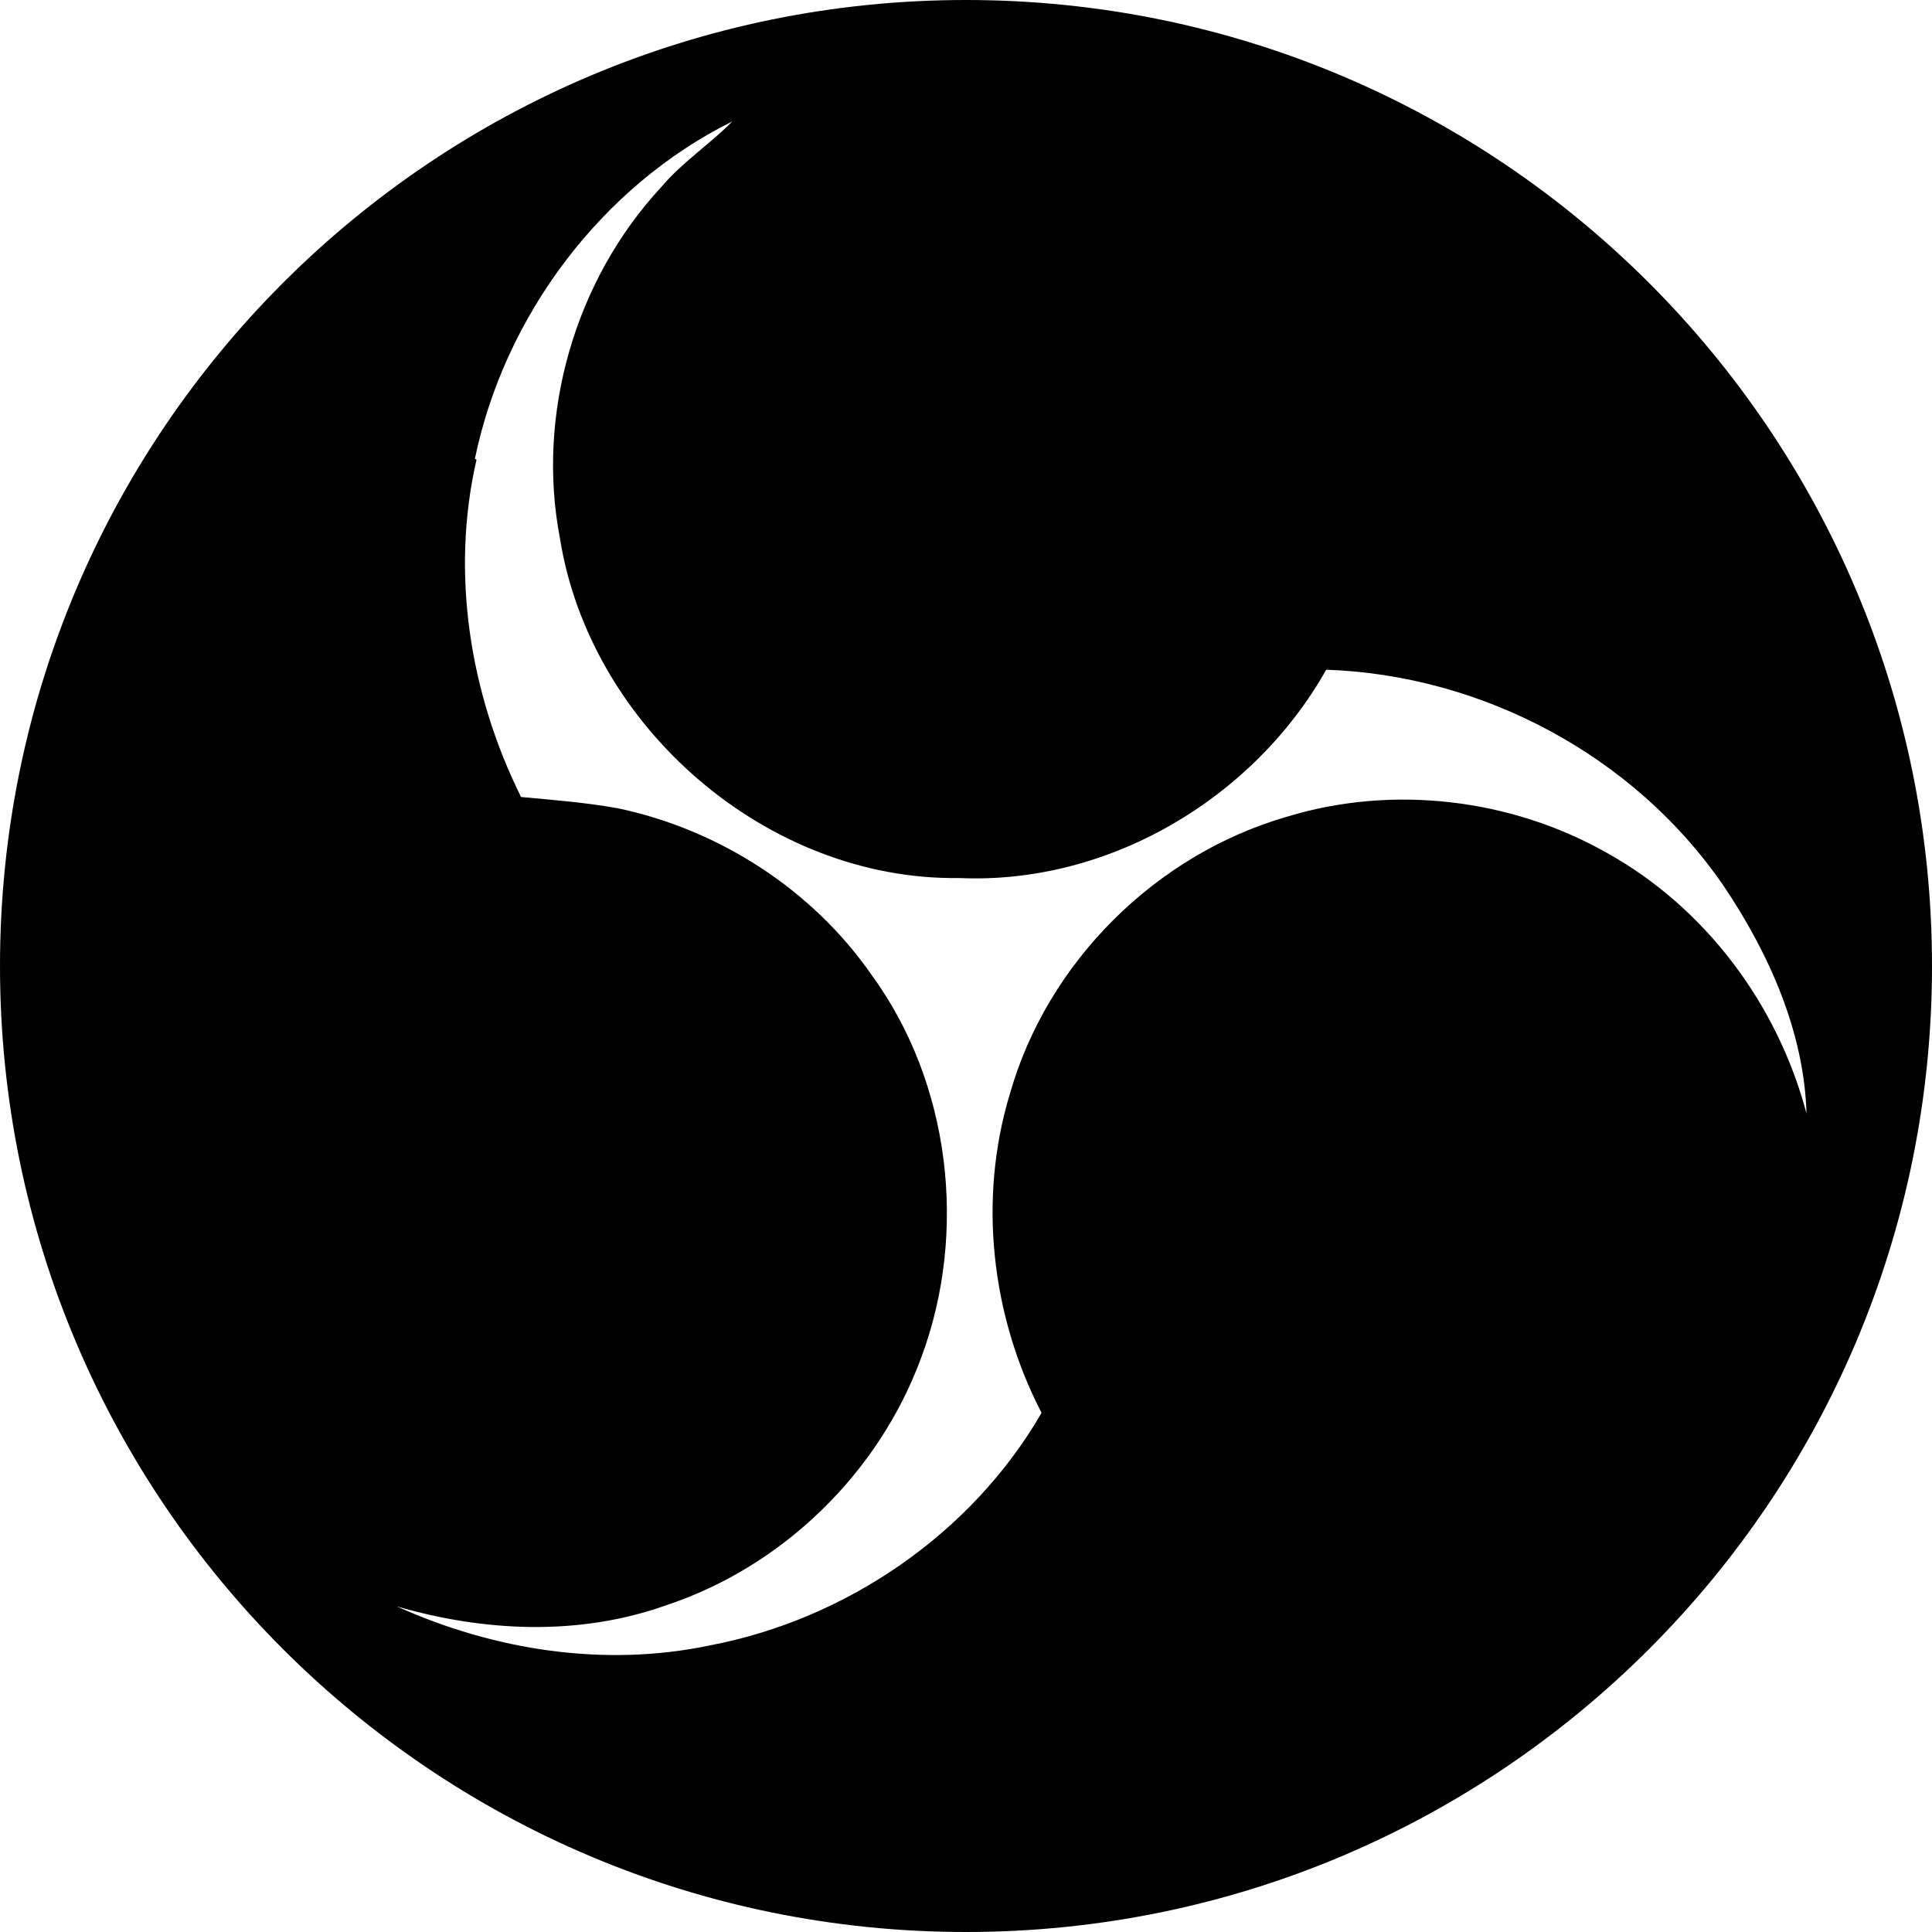 <?xml version="1.0" encoding="iso-8859-1"?>
<svg xmlns="http://www.w3.org/2000/svg" xmlns:xlink="http://www.w3.org/1999/xlink" version="1.1" id="Layer_1" x="0px" y="0px" viewBox="0 0 200 200" style="enable-background:new 0 0 200 200;" xml:space="preserve">
<path style="fill-rule:evenodd;clip-rule:evenodd;" d="M100,0C44.772,0,0,44.772,0,100s44.772,100,100,100s100-44.772,100-100  S155.228,0,100,0z M166.257,88.24c-9.916-5.587-22.095-7.011-32.961-3.715c-13.631,3.911-24.888,15.056-28.771,28.771  c-3.296,10.922-1.886,22.961,3.296,32.961c-7.207,12.487-20.223,21.397-34.357,24.079c-10.866,2.279-22.291,0.519-32.403-4.051  c9.051,2.64,18.883,3.101,27.877-0.099c12.067-3.994,22.039-13.687,26.425-25.642c4.86-13.017,3.017-28.492-5.168-39.665  c-6.117-8.799-15.754-15-26.229-17.207c-3.324-0.593-6.676-0.861-10.028-1.168c-5.335-10.754-7.291-23.24-4.609-34.916l-0.167-0.103  C52.235,32.653,62.291,19.274,75.81,12.57c-2.352,2.388-5.195,4.218-7.374,6.815c-8.911,9.609-12.933,23.52-10.475,36.313  c3.101,19.525,21.453,35.475,41.341,35.196c15.419,0.69,30.447-8.185,37.989-21.565c16.145,0.548,31.843,8.883,41.061,22.263  c4.721,6.983,8.408,15.168,8.659,23.687C184.023,103.967,176.509,93.911,166.257,88.24z"></path>
</svg>
